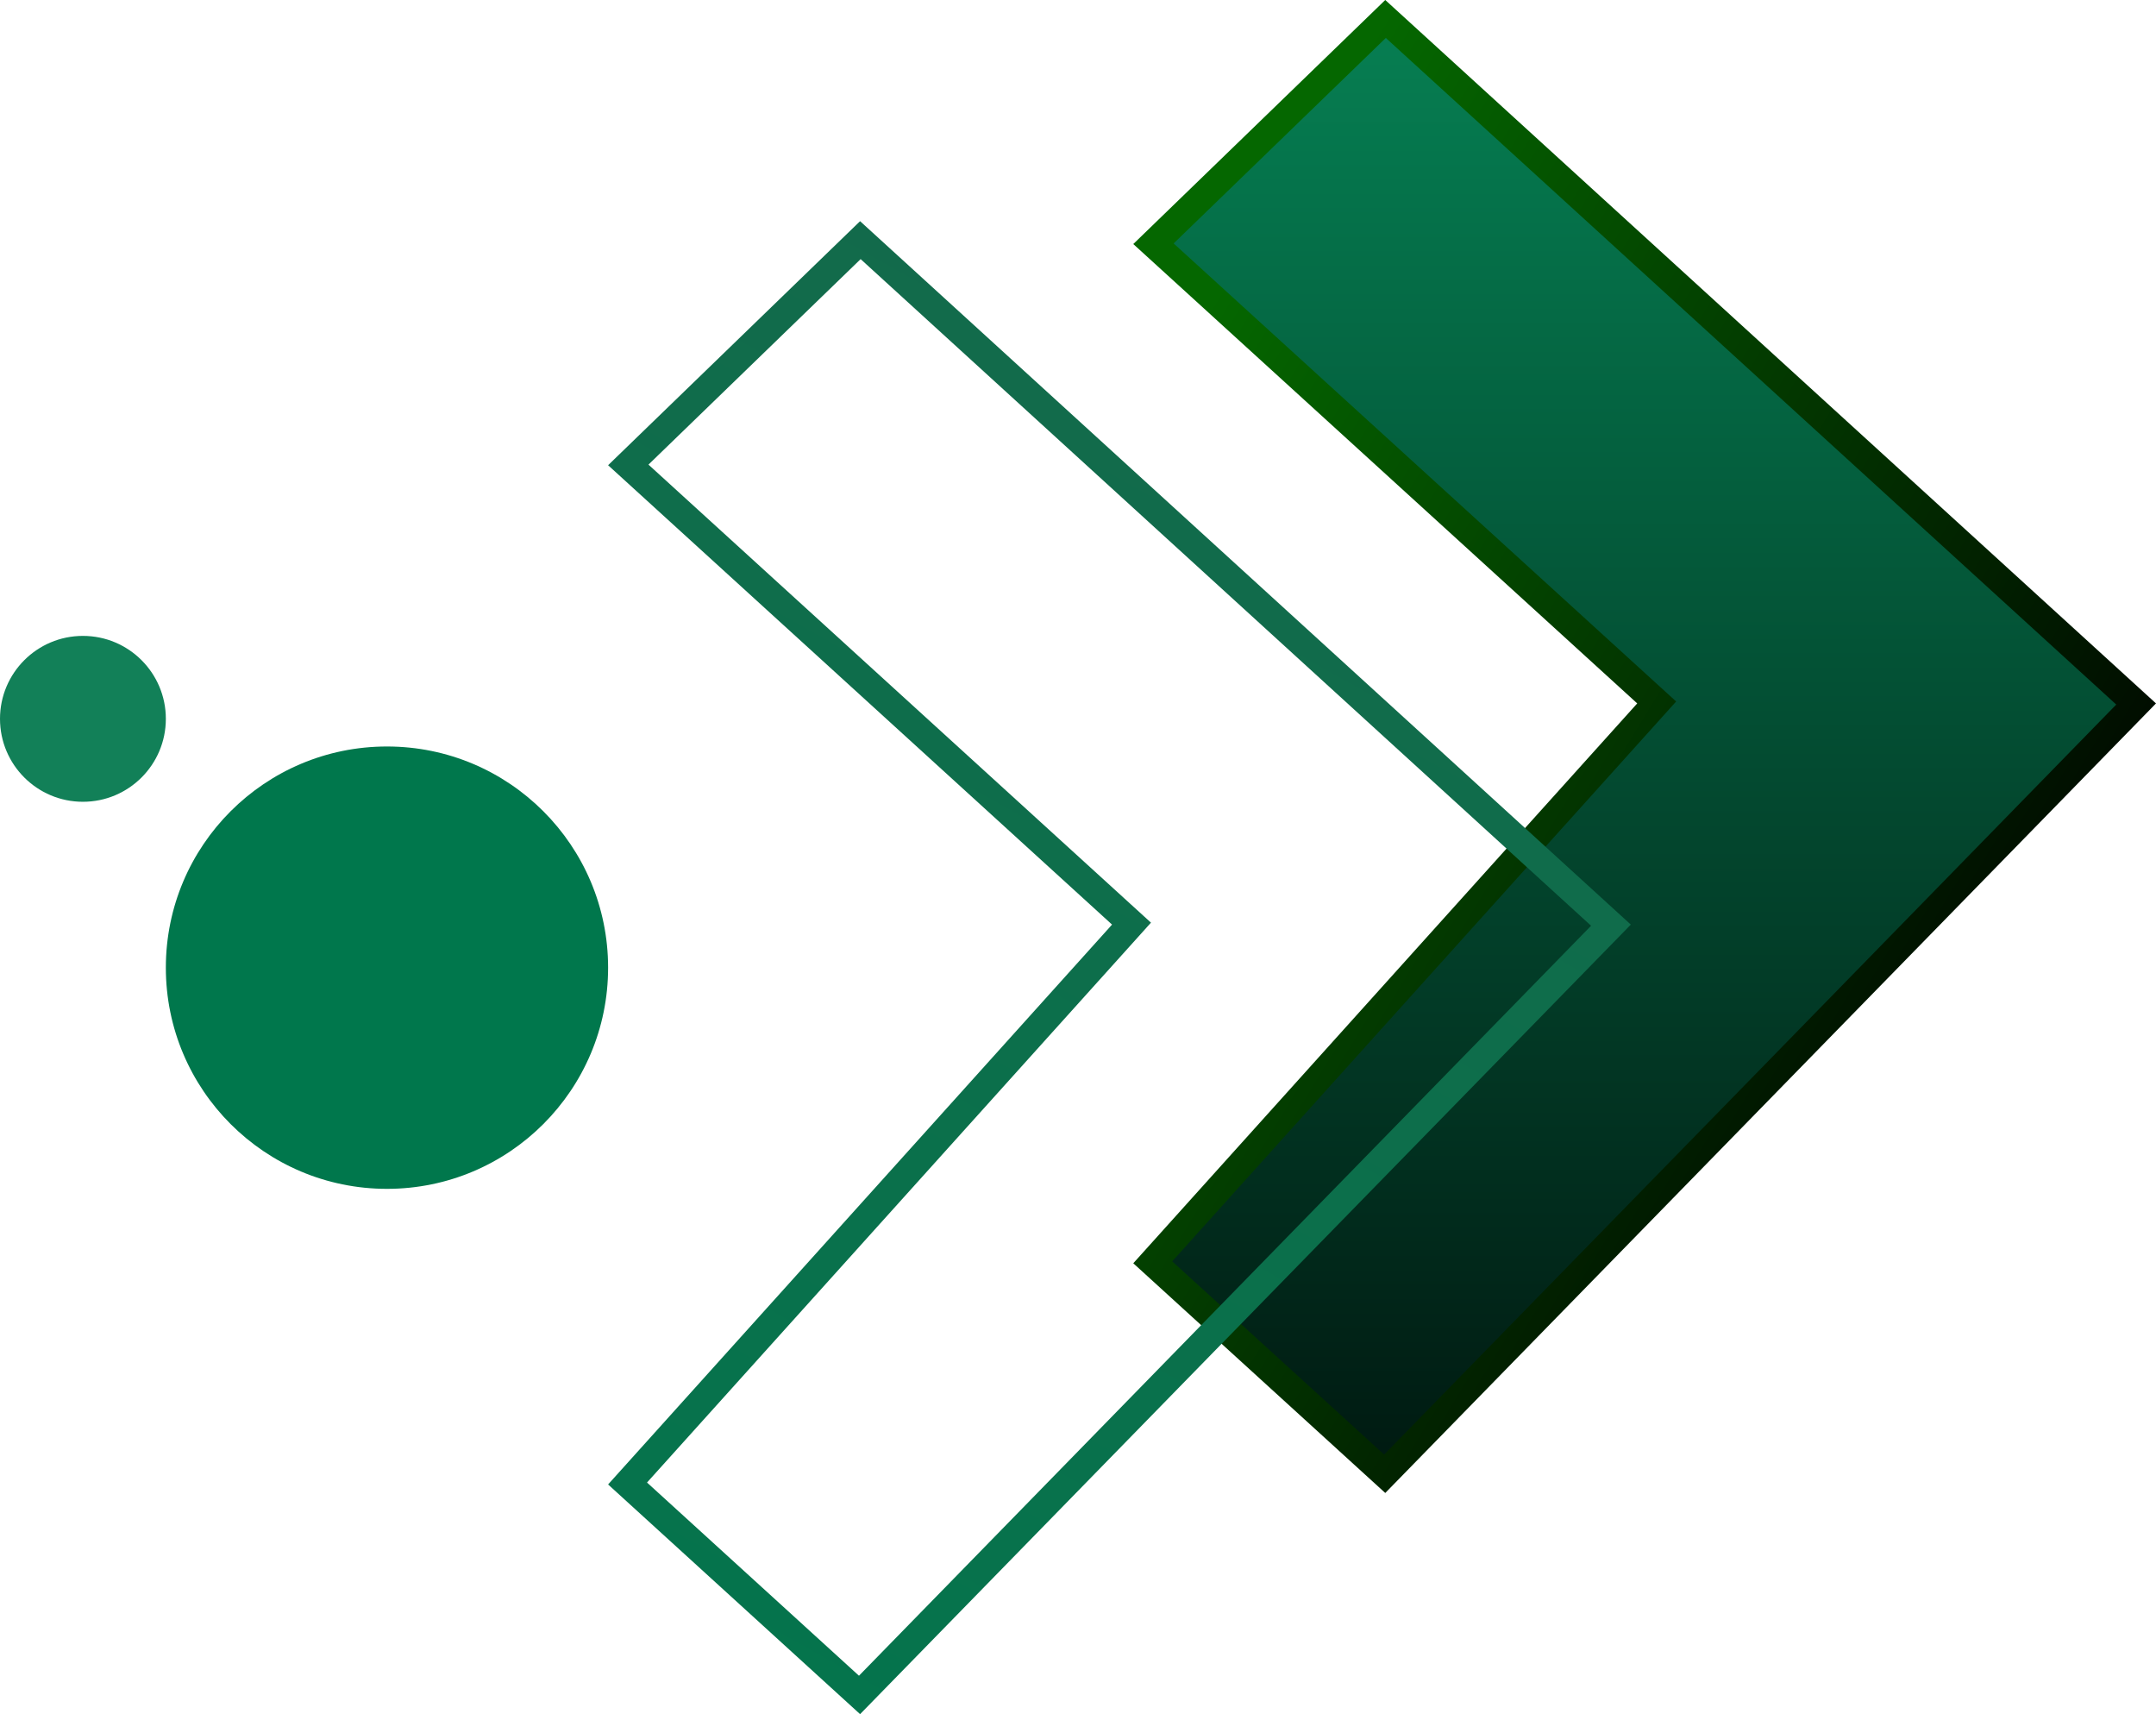 <svg width="78" height="62" viewBox="0 0 78 62" fill="none" xmlns="http://www.w3.org/2000/svg">
<g id="Group 1597883109">
<path id="Vector 10" d="M59.603 25.777L59.936 25.407L59.569 25.073L41.73 8.816L50.126 0.686L77.281 25.463L50.096 53.305L41.704 45.657L59.603 25.777Z" fill="url(#paint0_linear_251_1261)" stroke="url(#paint1_linear_251_1261)"/>
<circle id="Ellipse 74" cx="14" cy="35" r="8" fill="#00774C"/>
<circle id="Ellipse 75" cx="3" cy="26" r="3" fill="#128058"/>
<path id="Vector 9" d="M40.603 33.777L40.936 33.407L40.569 33.073L22.73 16.816L31.126 8.686L58.281 33.463L31.096 61.305L22.704 53.657L40.603 33.777Z" stroke="url(#paint2_linear_251_1261)"/>
</g>
<defs>
<linearGradient id="paint0_linear_251_1261" x1="59.5" y1="0" x2="59.5" y2="54" gradientUnits="userSpaceOnUse">
<stop stop-color="#068053"/>
<stop offset="1" stop-color="#001810"/>
</linearGradient>
<linearGradient id="paint1_linear_251_1261" x1="46.481" y1="6.5" x2="82.716" y2="28.569" gradientUnits="userSpaceOnUse">
<stop stop-color="#056700"/>
<stop offset="1"/>
</linearGradient>
<linearGradient id="paint2_linear_251_1261" x1="-2.324" y1="62" x2="29.525" y2="5.262" gradientUnits="userSpaceOnUse">
<stop stop-color="#00774C"/>
<stop offset="1" stop-color="#136A4B"/>
</linearGradient>
</defs>
</svg>
